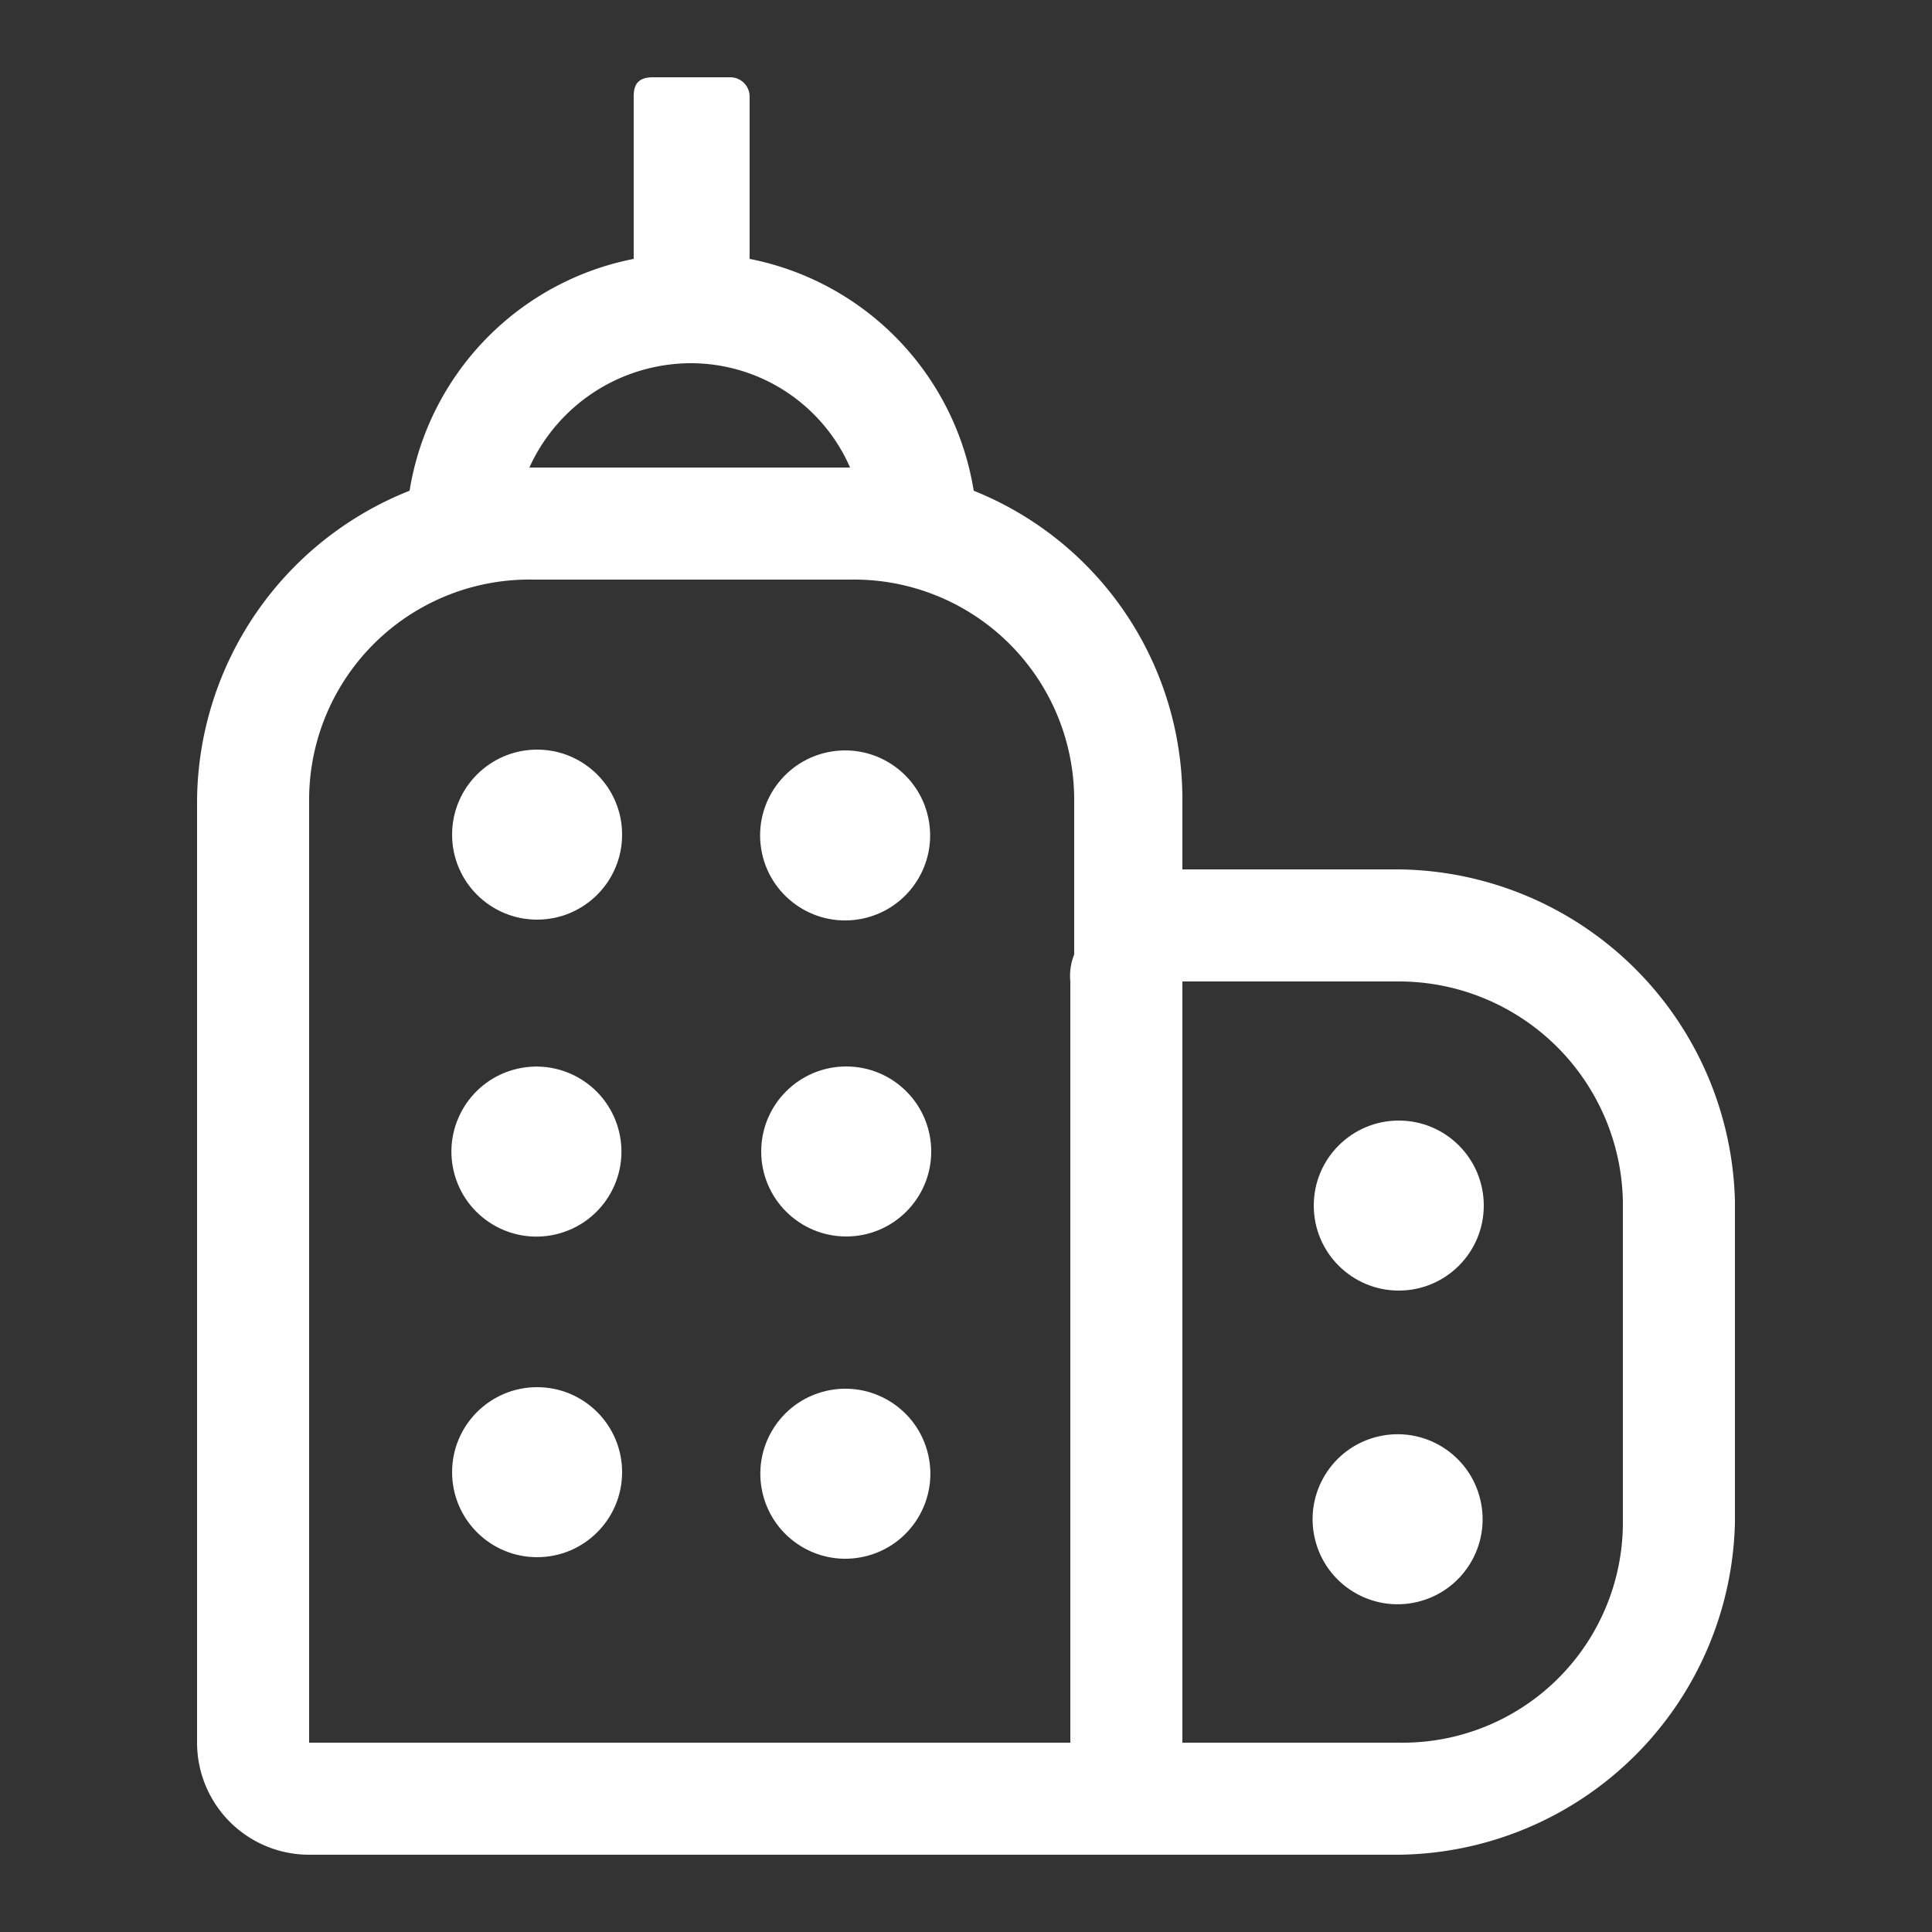 <svg xmlns="http://www.w3.org/2000/svg" viewBox="0 0 50 50">
  <rect x="0" y="0" width="50" height="50" fill="#333333" stroke="none"/>
  <defs>
    <style>
      .cls-1 {
        fill: #fff;
      }
    </style>
  </defs>
  <g id="图层_3" data-name="图层 3">
    <g>
      <path class="cls-1" d="M36.2,22.5H30.6V20.7a8.6,8.6,0,0,0-5.4-8,7.3,7.3,0,0,0-5.8-6V2.5a.5.5,0,0,0-.5-.5h-2c-.4,0-.5.2-.5.5V6.7a7.3,7.3,0,0,0-5.8,6,8.7,8.7,0,0,0-5.5,8V45.1A2.9,2.9,0,0,0,8,48H36.2a8.8,8.8,0,0,0,8.7-8.6V31.1A8.8,8.8,0,0,0,36.2,22.5ZM17.9,9.4A4.5,4.5,0,0,1,22,12.1H13.7A4.6,4.6,0,0,1,17.9,9.4ZM8,20.7A5.7,5.7,0,0,1,13.8,15H22a5.7,5.7,0,0,1,5.8,5.7v4a1.5,1.5,0,0,0-.1.7V45.1H8ZM42,39.4a5.7,5.7,0,0,1-5.8,5.7H30.6V25.4h5.6A5.8,5.8,0,0,1,42,31.1Z"/>
      <circle class="cls-1" cx="13.9" cy="21.6" r="2.2"/>
      <circle class="cls-1" cx="13.9" cy="29.8" r="2.2" transform="translate(-6.5 4) rotate(-13.3)"/>
      <circle class="cls-1" cx="13.9" cy="38.1" r="2.2"/>
      <circle class="cls-1" cx="36.2" cy="31.2" r="2.2"/>
      <circle class="cls-1" cx="21.9" cy="21.6" r="2.2" transform="translate(-3.2 3.8) rotate(-9.2)"/>
      <circle class="cls-1" cx="21.9" cy="38.1" r="2.2" transform="translate(-8.2 6.1) rotate(-13.3)"/>
      <circle class="cls-1" cx="36.2" cy="39.3" r="2.2" transform="translate(-8.1 9.4) rotate(-13.3)"/>
      <circle class="cls-1" cx="21.9" cy="29.8" r="2.2"/>
    </g>
  </g>
</svg>
